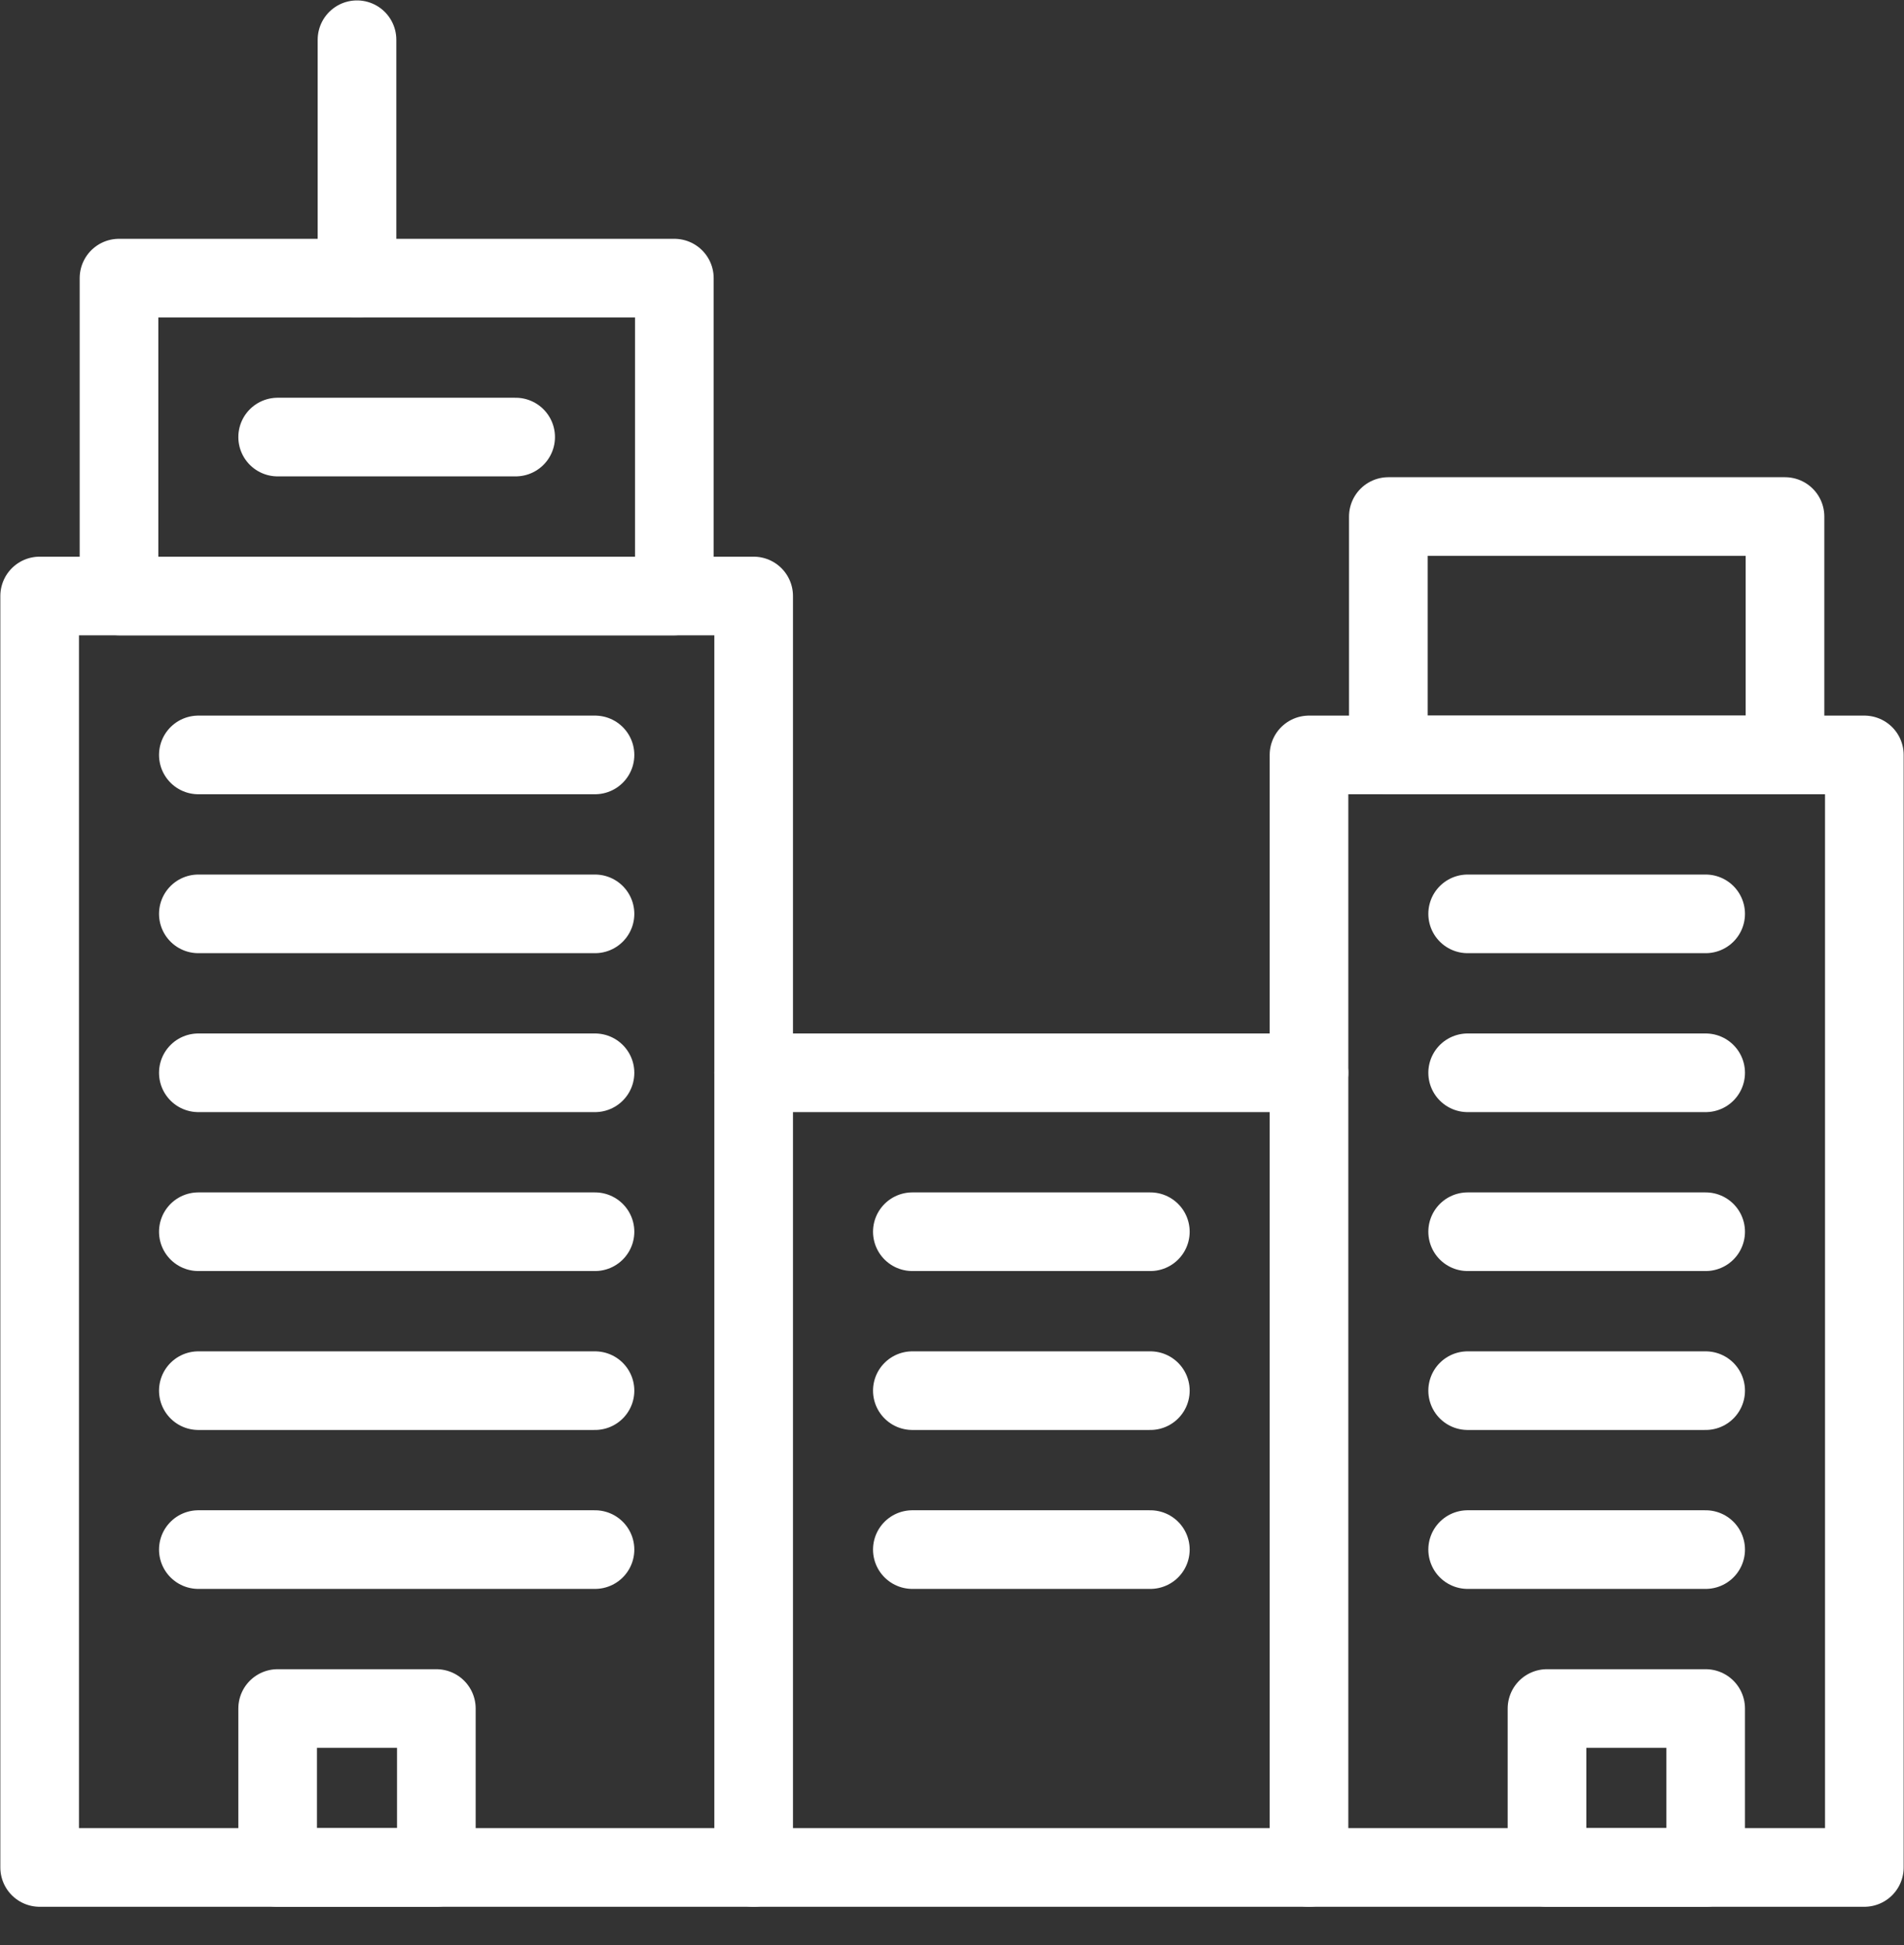 <?xml version="1.0" encoding="UTF-8"?>
<svg width="46px" height="47px" viewBox="0 0 46 47" version="1.1" xmlns="http://www.w3.org/2000/svg" xmlns:xlink="http://www.w3.org/1999/xlink">
    <rect x="0" y="0" width="46" height="47" fill="#333333" stroke="none"/>
    <!-- Generator: Sketch 52.4 (67378) - http://www.bohemiancoding.com/sketch -->
    <title>building-12</title>
    <desc>Created with Sketch.</desc>
    <g id="Page-1" stroke="none" stroke-width="1" fill="none" fill-rule="evenodd">
        <g id="Homepage-V4C" transform="translate(-698, -4721)">
            <g id="building-12" transform="translate(698, 4721)">
                <g id="Outline_Icons" stroke="#FFFFFF" stroke-linecap="round" stroke-linejoin="round" stroke-width="1.9">
                    <g id="Group">
                        <rect id="Rectangle-path" x="0.958" y="14.4" width="17.25" height="30.72"></rect>
                        <polygon id="Rectangle-path" points="2.875 6.72 16.292 6.72 16.292 14.4 2.875 14.4"></polygon>
                        <path d="M8.625,6.72 L8.625,0.96" id="Shape"></path>
                        <polygon id="Rectangle-path" points="31.625 18.24 45.042 18.24 45.042 45.12 31.625 45.12"></polygon>
                        <rect id="Rectangle-path" x="33.542" y="12.48" width="9.583" height="5.76"></rect>
                        <path d="M18.208,25.92 L31.625,25.92" id="Shape"></path>
                        <path d="M18.208,45.12 L31.625,45.12" id="Shape"></path>
                        <path d="M6.708,10.56 L12.458,10.56" id="Shape"></path>
                        <path d="M4.792,18.24 L14.375,18.24" id="Shape"></path>
                        <path d="M4.792,22.08 L14.375,22.08" id="Shape"></path>
                        <path d="M4.792,25.92 L14.375,25.92" id="Shape"></path>
                        <path d="M4.792,29.76 L14.375,29.76" id="Shape"></path>
                        <path d="M4.792,33.6 L14.375,33.6" id="Shape"></path>
                        <path d="M4.792,37.44 L14.375,37.44" id="Shape"></path>
                        <path d="M35.458,22.08 L41.208,22.08" id="Shape"></path>
                        <path d="M35.458,25.92 L41.208,25.92" id="Shape"></path>
                        <path d="M35.458,29.76 L41.208,29.76" id="Shape"></path>
                        <path d="M35.458,33.6 L41.208,33.6" id="Shape"></path>
                        <path d="M35.458,37.44 L41.208,37.44" id="Shape"></path>
                        <path d="M22.042,29.76 L27.792,29.76" id="Shape"></path>
                        <path d="M22.042,33.6 L27.792,33.6" id="Shape"></path>
                        <path d="M22.042,37.44 L27.792,37.44" id="Shape"></path>
                        <polygon id="Rectangle-path" points="6.708 41.28 10.542 41.28 10.542 45.12 6.708 45.12"></polygon>
                        <polygon id="Rectangle-path" points="37.375 41.28 41.208 41.28 41.208 45.12 37.375 45.12"></polygon>
                    </g>
                </g>
                <g id="invisible_shape">
                    <rect id="Rectangle-path" x="0" y="0" width="46" height="46.08"></rect>
                </g>
            </g>
        </g>
    </g>
</svg>